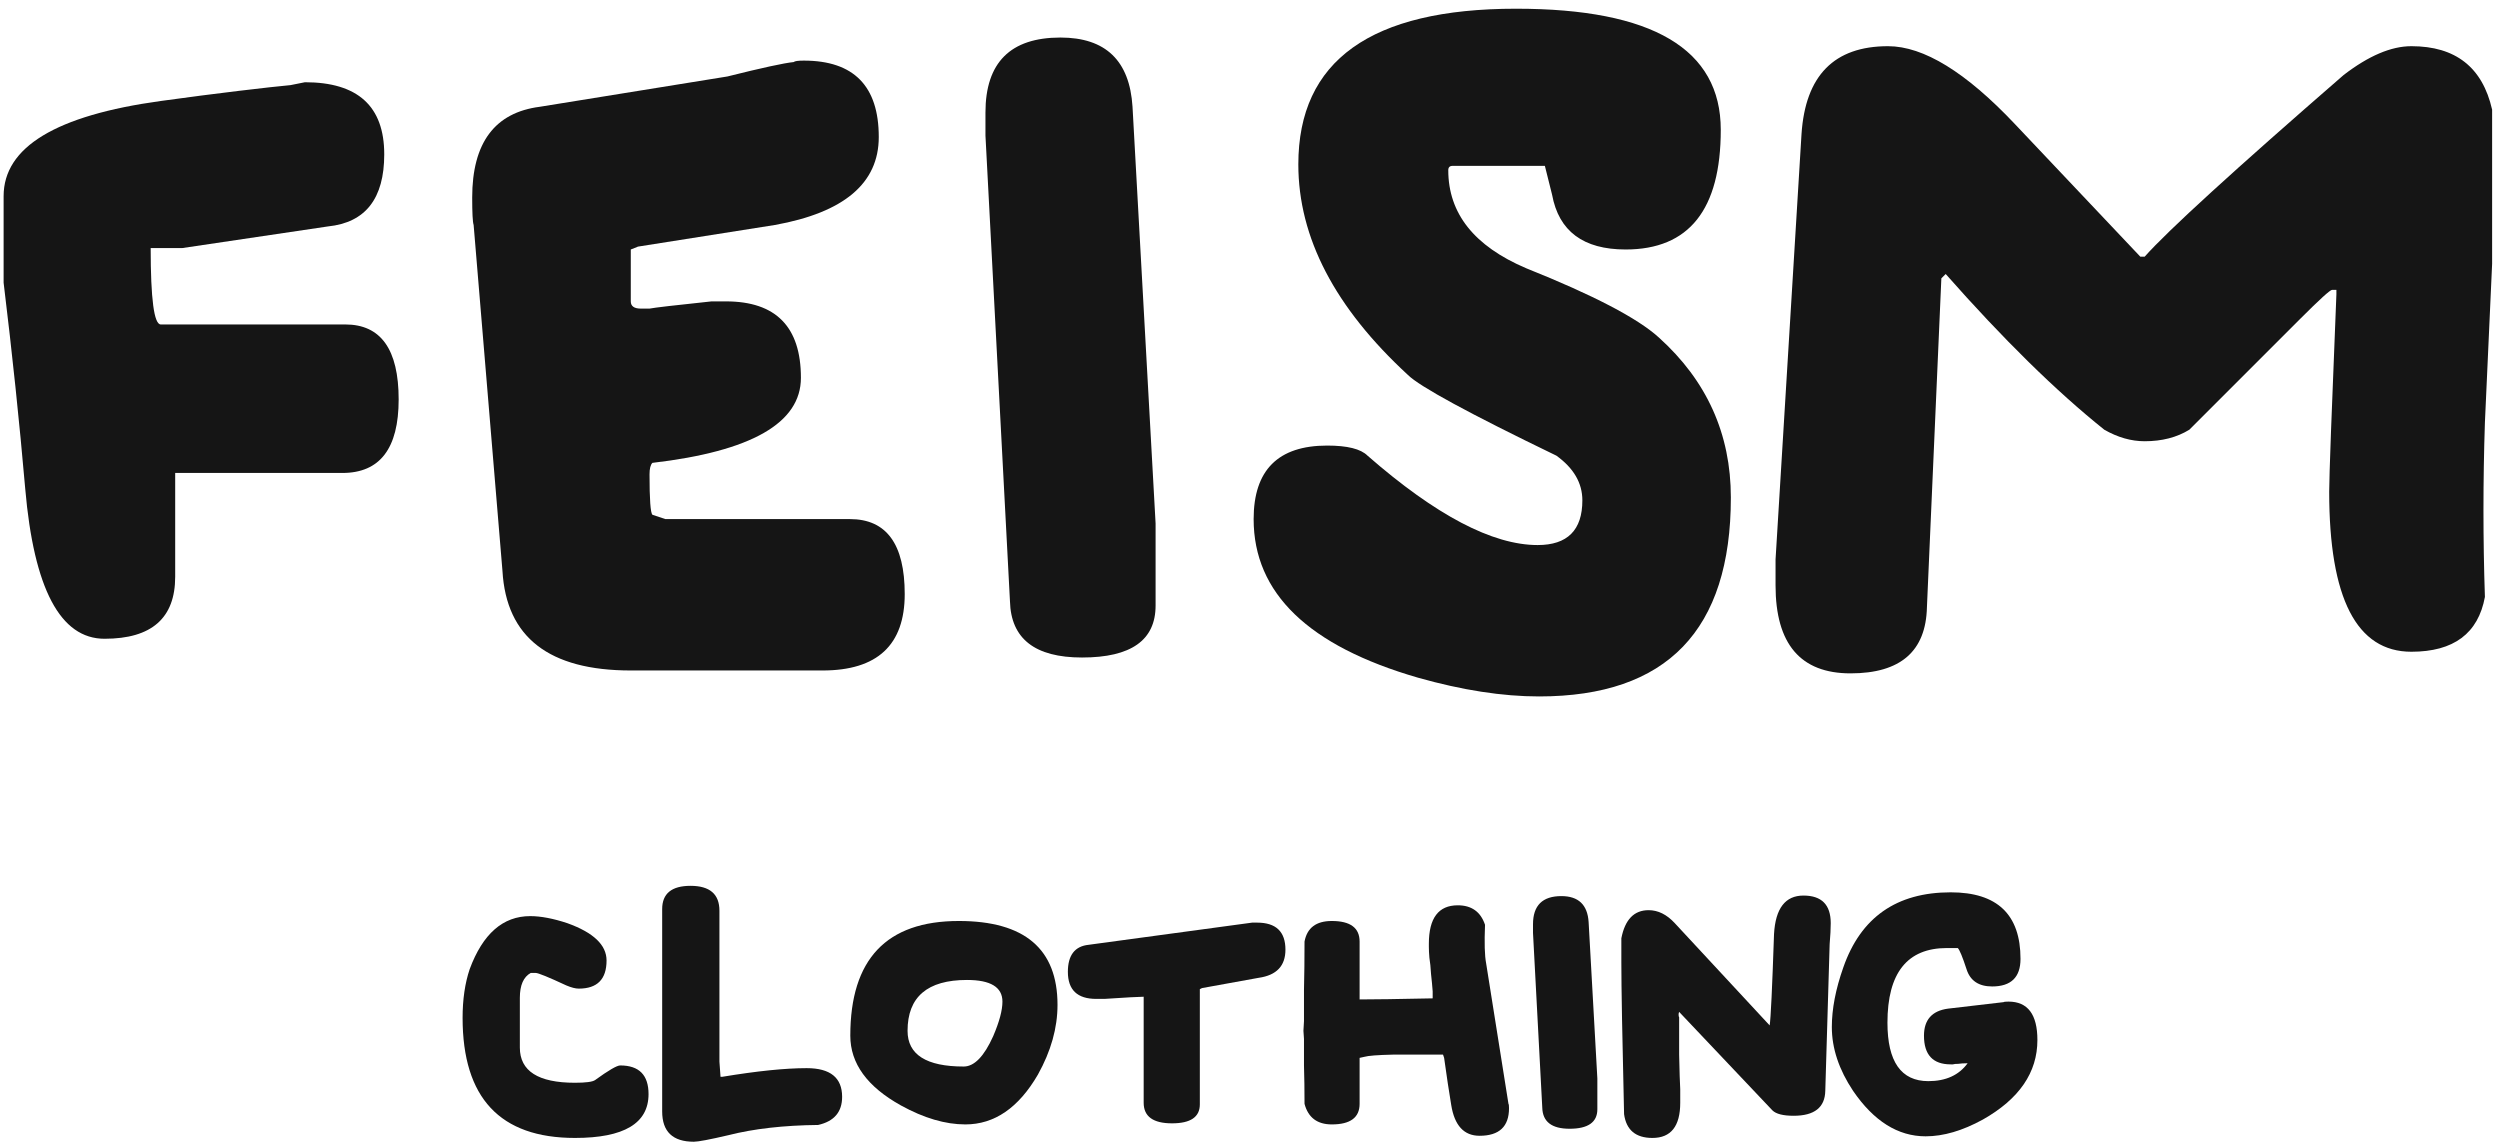 <?xml version="1.0" encoding="UTF-8"?> <svg xmlns="http://www.w3.org/2000/svg" width="254" height="116" viewBox="0 0 254 116" fill="none"><path d="M0.367 28.717V19.928C0.367 14.947 5.689 11.725 16.334 10.26C19.166 9.869 21.803 9.527 24.244 9.234C26.686 8.941 28.443 8.746 29.518 8.648L30.982 8.355C36.353 8.355 39.039 10.797 39.039 15.68C39.039 20.172 37.135 22.613 33.326 23.004L18.531 25.201H15.309C15.309 30.377 15.65 32.965 16.334 32.965H35.084C38.697 32.965 40.504 35.504 40.504 40.582C40.504 45.562 38.6 48.053 34.791 48.053H17.799V58.6C17.799 62.799 15.406 64.898 10.621 64.898C6.129 64.898 3.443 59.82 2.564 49.664C1.979 42.926 1.246 35.943 0.367 28.717Z" fill="#151515"></path><path d="M54.859 10.846C55.445 10.748 61.793 9.723 73.902 7.77C77.418 6.891 79.664 6.402 80.641 6.305C80.738 6.207 81.08 6.158 81.666 6.158C86.744 6.158 89.283 8.746 89.283 13.922C89.283 18.609 85.768 21.588 78.736 22.857L64.82 25.055L64.088 25.348V30.621C64.088 31.109 64.43 31.354 65.113 31.354H65.992C66.481 31.256 68.58 31.012 72.291 30.621H73.756C78.834 30.621 81.373 33.209 81.373 38.385C81.373 42.975 76.344 45.855 66.285 47.027C66.09 47.223 65.992 47.613 65.992 48.199C65.992 50.738 66.09 52.105 66.285 52.301L67.603 52.74H86.353C90.064 52.74 91.92 55.279 91.92 60.357C91.92 65.533 89.137 68.121 83.57 68.121H64.088C55.787 68.121 51.441 64.752 51.051 58.014L48.121 22.857C48.023 22.564 47.975 21.637 47.975 20.074C47.975 14.508 50.27 11.432 54.859 10.846Z" fill="#151515"></path><path d="M100.123 11.432C100.123 6.354 102.662 3.814 107.74 3.814C112.33 3.814 114.771 6.158 115.064 10.846L117.408 53.18V61.529C117.408 65.045 114.918 66.803 109.938 66.803C105.152 66.803 102.711 64.898 102.613 61.09L100.123 13.775V11.432Z" fill="#151515"></path><path d="M131.91 16.705C131.91 6.158 139.283 0.885 154.029 0.885C167.896 0.885 174.83 4.986 174.83 13.19C174.83 21.295 171.607 25.348 165.162 25.348C160.865 25.348 158.375 23.492 157.691 19.781L156.959 16.852H147.584C147.291 16.852 147.145 16.998 147.145 17.291C147.145 21.686 149.781 25.006 155.055 27.252C161.891 29.986 166.383 32.33 168.531 34.283C173.414 38.678 175.855 44.098 175.855 50.543C175.855 64.019 169.361 70.758 156.373 70.758C152.662 70.758 148.561 70.123 144.068 68.853C132.936 65.631 127.369 60.26 127.369 52.74C127.369 47.76 129.859 45.27 134.84 45.27C136.891 45.27 138.258 45.611 138.941 46.295C145.875 52.35 151.637 55.377 156.227 55.377C159.254 55.377 160.768 53.863 160.768 50.836C160.768 49.078 159.889 47.565 158.131 46.295C149.244 41.998 144.215 39.264 143.043 38.092C135.621 31.256 131.91 24.127 131.91 16.705Z" fill="#151515"></path><path d="M180.396 59.478V56.842L183.033 13.629C183.424 7.672 186.354 4.693 191.822 4.693C195.436 4.693 199.732 7.33 204.713 12.604L217.457 26.08H217.896C220.24 23.443 226.979 17.291 238.111 7.623C240.65 5.67 242.945 4.693 244.996 4.693C249.488 4.693 252.223 6.842 253.199 11.139V26.812C253.102 28.863 252.857 34.234 252.467 42.926C252.271 48.883 252.271 54.791 252.467 60.65C251.783 64.361 249.293 66.217 244.996 66.217C239.43 66.217 236.646 60.797 236.646 49.957C236.646 48.492 236.891 41.803 237.379 29.889V29.449H236.939C236.744 29.449 235.67 30.426 233.717 32.379L222.438 43.658C221.168 44.44 219.654 44.83 217.896 44.83C216.529 44.83 215.162 44.44 213.795 43.658C208.912 39.752 203.541 34.478 197.682 27.838L197.242 28.277L195.777 61.676C195.68 66.168 193.092 68.414 188.014 68.414C182.936 68.414 180.396 65.436 180.396 59.478Z" fill="#151515"></path><path d="M47 103.412C47 101.543 47.24 99.894 47.72 98.465C49.05 94.874 51.1 93.078 53.87 93.078C54.941 93.078 56.197 93.316 57.637 93.793C60.296 94.746 61.626 96.01 61.626 97.586C61.626 99.491 60.684 100.444 58.801 100.444C58.468 100.444 58.043 100.334 57.526 100.114C55.717 99.271 54.682 98.85 54.424 98.85H53.925C53.187 99.253 52.817 100.096 52.817 101.378V106.436C52.817 108.817 54.682 110.008 58.413 110.008C59.521 110.008 60.204 109.917 60.463 109.734C61.829 108.744 62.679 108.249 63.011 108.249C64.932 108.249 65.892 109.221 65.892 111.163C65.892 114.131 63.399 115.615 58.413 115.615C50.804 115.615 47 111.548 47 103.412Z" fill="#151515"></path><path d="M70.49 116C68.348 116 67.277 114.974 67.277 112.922V92.364C67.277 90.788 68.237 90 70.158 90C72.115 90 73.094 90.843 73.094 92.528V107.865L73.205 109.404H73.371C76.917 108.817 79.779 108.524 81.958 108.524C84.359 108.524 85.56 109.495 85.56 111.438C85.56 112.977 84.747 113.93 83.122 114.296C79.613 114.333 76.566 114.681 73.981 115.34C72.097 115.78 70.933 116 70.49 116Z" fill="#151515"></path><path d="M86.391 105.226C86.391 97.457 90.066 93.573 97.415 93.573C104.101 93.573 107.443 96.413 107.443 102.093C107.443 104.438 106.778 106.802 105.449 109.184C103.491 112.555 101.035 114.241 98.08 114.241C96.049 114.241 93.87 113.6 91.543 112.317C88.108 110.412 86.391 108.048 86.391 105.226ZM92.208 104.732C92.208 107.15 94.11 108.359 97.914 108.359C98.985 108.359 99.983 107.333 100.906 105.281C101.534 103.815 101.848 102.643 101.848 101.763C101.848 100.297 100.647 99.564 98.246 99.564C94.221 99.564 92.208 101.287 92.208 104.732Z" fill="#151515"></path><path d="M108.496 98.74C108.496 97.054 109.198 96.138 110.601 95.992L127.222 93.738H127.72C129.641 93.738 130.601 94.654 130.601 96.486C130.601 98.135 129.696 99.088 127.886 99.345L122.125 100.389L121.903 100.499V112.207C121.903 113.49 120.961 114.131 119.078 114.131C117.157 114.131 116.197 113.435 116.197 112.042V101.268C115.753 101.268 114.424 101.342 112.208 101.488H111.377C109.456 101.488 108.496 100.572 108.496 98.74Z" fill="#151515"></path><path d="M145.172 95.882C145.172 93.28 146.151 91.979 148.108 91.979C149.512 91.979 150.435 92.638 150.878 93.958C150.804 95.79 150.841 97.091 150.989 97.861L153.26 112.152C153.297 112.189 153.316 112.335 153.316 112.592C153.316 114.461 152.319 115.395 150.324 115.395C148.736 115.395 147.776 114.351 147.443 112.262C147.222 110.943 146.982 109.349 146.723 107.48L146.612 107.15H141.515C139.964 107.187 139.004 107.26 138.634 107.37L138.136 107.48V112.152C138.136 113.545 137.194 114.241 135.31 114.241C133.833 114.241 132.91 113.545 132.54 112.152C132.54 110.76 132.522 109.459 132.485 108.249C132.485 107.004 132.485 106.106 132.485 105.556L132.429 104.732L132.485 103.742C132.485 103.082 132.485 102.02 132.485 100.554C132.522 99.051 132.54 97.421 132.54 95.662C132.799 94.269 133.722 93.573 135.31 93.573C137.194 93.573 138.136 94.269 138.136 95.662V101.543C139.539 101.543 142.014 101.507 145.56 101.433V100.719C145.523 100.206 145.467 99.62 145.393 98.96C145.356 98.3 145.301 97.751 145.227 97.311C145.19 96.871 145.172 96.505 145.172 96.211V95.882Z" fill="#151515"></path><path d="M155.753 93.903C155.753 91.997 156.714 91.044 158.634 91.044C160.37 91.044 161.294 91.924 161.404 93.683L162.291 109.569V112.702C162.291 114.021 161.349 114.681 159.465 114.681C157.656 114.681 156.732 113.966 156.695 112.537L155.753 94.782V93.903Z" fill="#151515"></path><path d="M180.241 94.892C180.389 92.29 181.386 90.989 183.233 90.989C185.079 90.989 186.003 91.924 186.003 93.793C186.003 94.343 185.966 95.057 185.892 95.937L185.449 110.833C185.412 112.519 184.341 113.362 182.235 113.362C181.164 113.362 180.444 113.178 180.075 112.812L170.601 102.808C170.564 102.881 170.546 102.973 170.546 103.082C170.546 103.229 170.564 103.321 170.601 103.357C170.601 104.163 170.601 105.428 170.601 107.15C170.638 108.872 170.675 110.045 170.712 110.668V112.042C170.712 114.424 169.77 115.615 167.886 115.615C166.187 115.615 165.227 114.809 165.006 113.197C164.821 105.428 164.729 100.279 164.729 97.751V95.332C165.098 93.426 166.021 92.474 167.499 92.474C168.459 92.474 169.345 92.913 170.158 93.793L179.798 104.182C179.909 103.486 180.056 100.389 180.241 94.892Z" fill="#151515"></path><path d="M186.114 104.347C186.114 102.514 186.501 100.499 187.277 98.3C189.05 93.207 192.688 90.66 198.191 90.66C202.919 90.66 205.283 92.913 205.283 97.421C205.283 99.29 204.322 100.224 202.402 100.224C201.035 100.224 200.167 99.638 199.798 98.465C199.391 97.219 199.096 96.505 198.911 96.321H197.803C193.777 96.321 191.765 98.85 191.765 103.907C191.765 107.865 193.15 109.844 195.92 109.844C197.693 109.844 199.022 109.239 199.909 108.03H199.798C199.502 108.03 199.225 108.048 198.967 108.085C198.708 108.085 198.524 108.103 198.413 108.14H198.191C196.381 108.14 195.476 107.168 195.476 105.226C195.476 103.614 196.289 102.698 197.914 102.478L203.565 101.818C203.602 101.782 203.768 101.763 204.064 101.763C206.021 101.763 207 103.064 207 105.666C207 108.964 205.153 111.658 201.46 113.746C199.391 114.882 197.452 115.45 195.643 115.45C192.836 115.45 190.38 113.911 188.274 110.833C186.834 108.671 186.114 106.509 186.114 104.347Z" fill="#151515"></path></svg> 